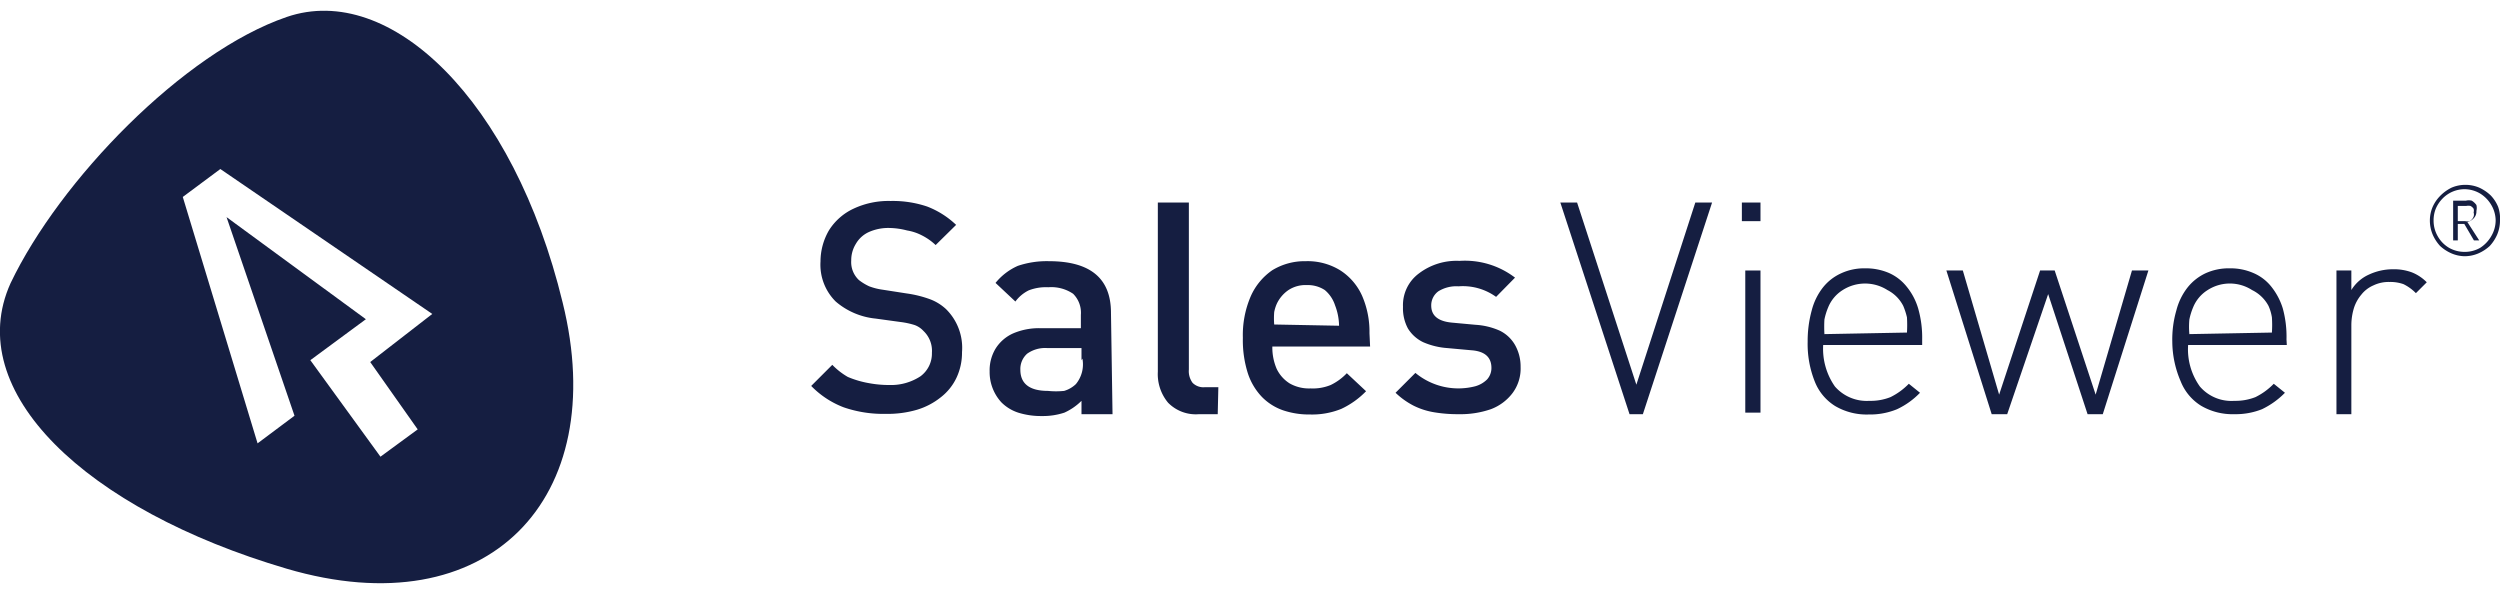 <?xml version="1.0" encoding="UTF-8"?>
<svg xmlns="http://www.w3.org/2000/svg" width="80" height="19" viewBox="0 0 80.56 18.44" class="header__logo"><defs><style>.cls-1{fill:#151E41;}</style></defs><g id="Layer_2" data-name="Layer 2"><g id="Isolationsmodus"><path class="cls-1" d="M18.13,9.4C16.55,2.88,12.57-.94,9.24.2S1.92,5.47.34,8.78c-1.57,3.48,2.41,7.29,8.9,9.2S19.7,15.73,18.13,9.4Zm-4.67,4.09-1.2.88L10,11.26l1.79-1.32L7.3,6.65l2.19,6.4-1.19.89L5.89,6,7.1,5.1l6.83,4.67-2,1.55Z" transform="translate(0 0)"/><g id="SalesViewer_Logo" data-name="SalesViewer Logo"><path class="cls-1" d="M31,11a1.9,1.9,0,0,1-.18.83,1.73,1.73,0,0,1-.51.63,2.26,2.26,0,0,1-.77.4,3.37,3.37,0,0,1-1,.13,3.91,3.91,0,0,1-1.35-.21,2.9,2.9,0,0,1-1.05-.69l.68-.68a2.26,2.26,0,0,0,.5.39A3.1,3.1,0,0,0,28,12a3.52,3.52,0,0,0,.66.06,1.73,1.73,0,0,0,1-.28.91.91,0,0,0,.37-.76.88.88,0,0,0-.27-.7.73.73,0,0,0-.28-.19,2.51,2.51,0,0,0-.46-.1l-.8-.11a2.32,2.32,0,0,1-1.29-.55,1.67,1.67,0,0,1-.49-1.29,2,2,0,0,1,.27-1,1.86,1.86,0,0,1,.79-.7,2.65,2.65,0,0,1,1.2-.25,3.45,3.45,0,0,1,1.18.18,2.81,2.81,0,0,1,.93.59l-.66.65a1.85,1.85,0,0,0-.44-.31,1.6,1.6,0,0,0-.48-.16A2.39,2.39,0,0,0,28.67,7a1.54,1.54,0,0,0-.67.13.92.92,0,0,0-.42.38,1,1,0,0,0-.15.54.79.79,0,0,0,.25.63,1.7,1.7,0,0,0,.33.2,2,2,0,0,0,.44.11l.77.12a3.64,3.64,0,0,1,.76.19,1.57,1.57,0,0,1,.5.31A1.75,1.75,0,0,1,31,11Z" transform="translate(0 0)"/><path class="cls-1" d="M35.85,13h-1v-.43a1.88,1.88,0,0,1-.55.38,2.2,2.2,0,0,1-.73.11,2.44,2.44,0,0,1-.76-.11,1.36,1.36,0,0,1-.54-.33,1.44,1.44,0,0,1-.38-1,1.35,1.35,0,0,1,.19-.73,1.28,1.28,0,0,1,.56-.49,2.11,2.11,0,0,1,.91-.17h1.28V9.8a.86.86,0,0,0-.25-.68,1.25,1.25,0,0,0-.8-.21,1.53,1.53,0,0,0-.63.1,1.18,1.18,0,0,0-.43.36l-.64-.6a1.93,1.93,0,0,1,.72-.55,2.91,2.91,0,0,1,1-.15c1.33,0,2,.55,2,1.66Zm-1-1.74v-.39H33.75a1,1,0,0,0-.65.18.66.66,0,0,0-.22.52c0,.45.3.68.89.68a2.54,2.54,0,0,0,.52,0,.92.92,0,0,0,.38-.22A1,1,0,0,0,34.88,11.21Z" transform="translate(0 0)"/><path class="cls-1" d="M39.24,13h-.6a1.25,1.25,0,0,1-1-.37,1.44,1.44,0,0,1-.33-1V6.18h1v5.38a.63.63,0,0,0,.12.43.49.49,0,0,0,.4.14h.43Z" transform="translate(0 0)"/><path class="cls-1" d="M44.15,10.82H41a1.74,1.74,0,0,0,.14.72,1.13,1.13,0,0,0,.42.47,1.26,1.26,0,0,0,.67.16,1.52,1.52,0,0,0,.65-.11,1.79,1.79,0,0,0,.52-.38l.62.58a2.7,2.7,0,0,1-.8.57,2.5,2.5,0,0,1-1,.18,2.63,2.63,0,0,1-.86-.13,1.76,1.76,0,0,1-.69-.43,2,2,0,0,1-.46-.77,3.52,3.52,0,0,1-.16-1.14,3.16,3.16,0,0,1,.25-1.33A2,2,0,0,1,41,8.36a2,2,0,0,1,1.08-.29,2,2,0,0,1,1.1.29,1.89,1.89,0,0,1,.71.82,2.9,2.9,0,0,1,.24,1.21Zm-1-.67a1.89,1.89,0,0,0-.13-.66A1.07,1.07,0,0,0,42.69,9a1,1,0,0,0-.58-.16,1,1,0,0,0-.59.16,1.1,1.1,0,0,0-.38.45,1.23,1.23,0,0,0-.08.26,2.48,2.48,0,0,0,0,.4Z" transform="translate(0 0)"/><path class="cls-1" d="M49,11.48a1.32,1.32,0,0,1-.26.84,1.56,1.56,0,0,1-.7.52A3,3,0,0,1,47,13a4.58,4.58,0,0,1-.78-.06,2.32,2.32,0,0,1-.66-.21,2.47,2.47,0,0,1-.59-.42l.64-.64a2.17,2.17,0,0,0,1.93.43.87.87,0,0,0,.38-.22.55.55,0,0,0,.14-.37c0-.35-.22-.54-.65-.57l-.77-.07a2.35,2.35,0,0,1-.78-.19,1.17,1.17,0,0,1-.49-.44,1.37,1.37,0,0,1-.16-.7,1.27,1.27,0,0,1,.52-1.08,2,2,0,0,1,1.3-.4,2.66,2.66,0,0,1,1.79.54l-.61.62A1.83,1.83,0,0,0,47,8.88a1.1,1.1,0,0,0-.65.16.56.56,0,0,0-.23.46c0,.33.23.51.67.55l.76.07a2.23,2.23,0,0,1,.78.19,1.15,1.15,0,0,1,.49.46A1.41,1.41,0,0,1,49,11.48Z" transform="translate(0 0)"/><path class="cls-1" d="M55.17,6.18,52.94,13h-.43L50.28,6.18h.54l1.91,5.87,1.9-5.87Z" transform="translate(0 0)"/><path class="cls-1" d="M56.73,6.78h-.6v-.6h.6Zm0,6.17h-.49V8.37h.49Z" transform="translate(0 0)"/><path class="cls-1" d="M61.94,10.77H58.75a2.12,2.12,0,0,0,.38,1.34,1.36,1.36,0,0,0,1.11.46,1.72,1.72,0,0,0,.68-.12,2.14,2.14,0,0,0,.59-.43l.36.29a2.49,2.49,0,0,1-.74.53,2.29,2.29,0,0,1-.92.17,2,2,0,0,1-1.07-.27,1.63,1.63,0,0,1-.66-.79,3.27,3.27,0,0,1-.23-1.29,3.71,3.71,0,0,1,.13-1,2,2,0,0,1,.36-.74,1.58,1.58,0,0,1,.59-.46,1.77,1.77,0,0,1,.77-.16,1.89,1.89,0,0,1,.77.15,1.51,1.51,0,0,1,.57.44,2,2,0,0,1,.37.7,3.41,3.41,0,0,1,.13,1Zm-.49-.4a4.15,4.15,0,0,0,0-.49,2.2,2.2,0,0,0-.12-.37A1.17,1.17,0,0,0,60.82,9a1.34,1.34,0,0,0-1.44,0,1.18,1.18,0,0,0-.47.56,2.08,2.08,0,0,0-.12.39,4.13,4.13,0,0,0,0,.47Z" transform="translate(0 0)"/><path class="cls-1" d="M69.23,8.37,67.76,13h-.49L66,9.13,64.68,13h-.5L62.72,8.37h.53l1.17,4,1.32-4h.47l1.32,4,1.17-4Z" transform="translate(0 0)"/><path class="cls-1" d="M73.69,10.77H70.51a2.06,2.06,0,0,0,.38,1.34,1.34,1.34,0,0,0,1.11.46,1.76,1.76,0,0,0,.68-.12,2.14,2.14,0,0,0,.59-.43l.36.29a2.62,2.62,0,0,1-.74.53A2.29,2.29,0,0,1,72,13a2,2,0,0,1-1.07-.27,1.63,1.63,0,0,1-.66-.79A3.27,3.27,0,0,1,70,10.66a3.35,3.35,0,0,1,.13-1,2,2,0,0,1,.36-.74,1.62,1.62,0,0,1,.58-.46,1.81,1.81,0,0,1,.78-.16,1.84,1.84,0,0,1,.76.15,1.47,1.47,0,0,1,.58.44,2.12,2.12,0,0,1,.37.7,3.43,3.43,0,0,1,.12,1Zm-.48-.4a3.73,3.73,0,0,0,0-.49,1.46,1.46,0,0,0-.11-.37A1.19,1.19,0,0,0,72.57,9a1.32,1.32,0,0,0-1.43,0,1.18,1.18,0,0,0-.47.56,2.08,2.08,0,0,0-.12.39,2.64,2.64,0,0,0,0,.47Z" transform="translate(0 0)"/><path class="cls-1" d="M78.2,8.75l-.35.35a1.46,1.46,0,0,0-.4-.29A1.26,1.26,0,0,0,77,8.74a1.13,1.13,0,0,0-.52.11,1,1,0,0,0-.39.3,1.26,1.26,0,0,0-.24.44,1.91,1.91,0,0,0-.08.54V13h-.48V8.37h.48V9a1.27,1.27,0,0,1,.57-.5,1.84,1.84,0,0,1,.77-.17,1.66,1.66,0,0,1,.61.1A1.39,1.39,0,0,1,78.2,8.75Z" transform="translate(0 0)"/><path class="cls-1" d="M80.56,6.76a1.17,1.17,0,0,1-.09.45,1.31,1.31,0,0,1-.24.37,1.31,1.31,0,0,1-.37.24,1.13,1.13,0,0,1-.45.09A1.12,1.12,0,0,1,79,7.82a1.31,1.31,0,0,1-.37-.24,1.31,1.31,0,0,1-.24-.37,1.17,1.17,0,0,1-.09-.45,1.12,1.12,0,0,1,.09-.44A1.18,1.18,0,0,1,78.6,6,1.34,1.34,0,0,1,79,5.7a1.12,1.12,0,0,1,.44-.09,1.13,1.13,0,0,1,.45.09,1.34,1.34,0,0,1,.37.25,1.18,1.18,0,0,1,.24.37A1.12,1.12,0,0,1,80.56,6.76Zm-.14,0a1,1,0,0,0-.14-.5,1.06,1.06,0,0,0-.36-.37,1,1,0,0,0-.51-.14,1,1,0,0,0-.38.08,1,1,0,0,0-.32.22,1.06,1.06,0,0,0-.22.33,1,1,0,0,0-.07.38,1,1,0,0,0,.13.5,1,1,0,0,0,.37.38,1,1,0,0,0,.49.13,1,1,0,0,0,.51-.13,1.09,1.09,0,0,0,.36-.38A1,1,0,0,0,80.42,6.76Zm-.53.64h-.17l-.31-.53H79.2V7.4h-.15V6.12h.41a.38.38,0,0,1,.19,0,.5.5,0,0,1,.15.14.41.41,0,0,1,0,.19.31.31,0,0,1-.08.23.44.44,0,0,1-.21.13Zm-.18-.9a.21.21,0,0,0,0-.12.28.28,0,0,0-.1-.09.33.33,0,0,0-.14,0H79.2v.49h.24a.32.32,0,0,0,.14,0,.28.28,0,0,0,.1-.09A.21.21,0,0,0,79.71,6.5Z" transform="translate(0 0)"/></g></g></g></svg>
